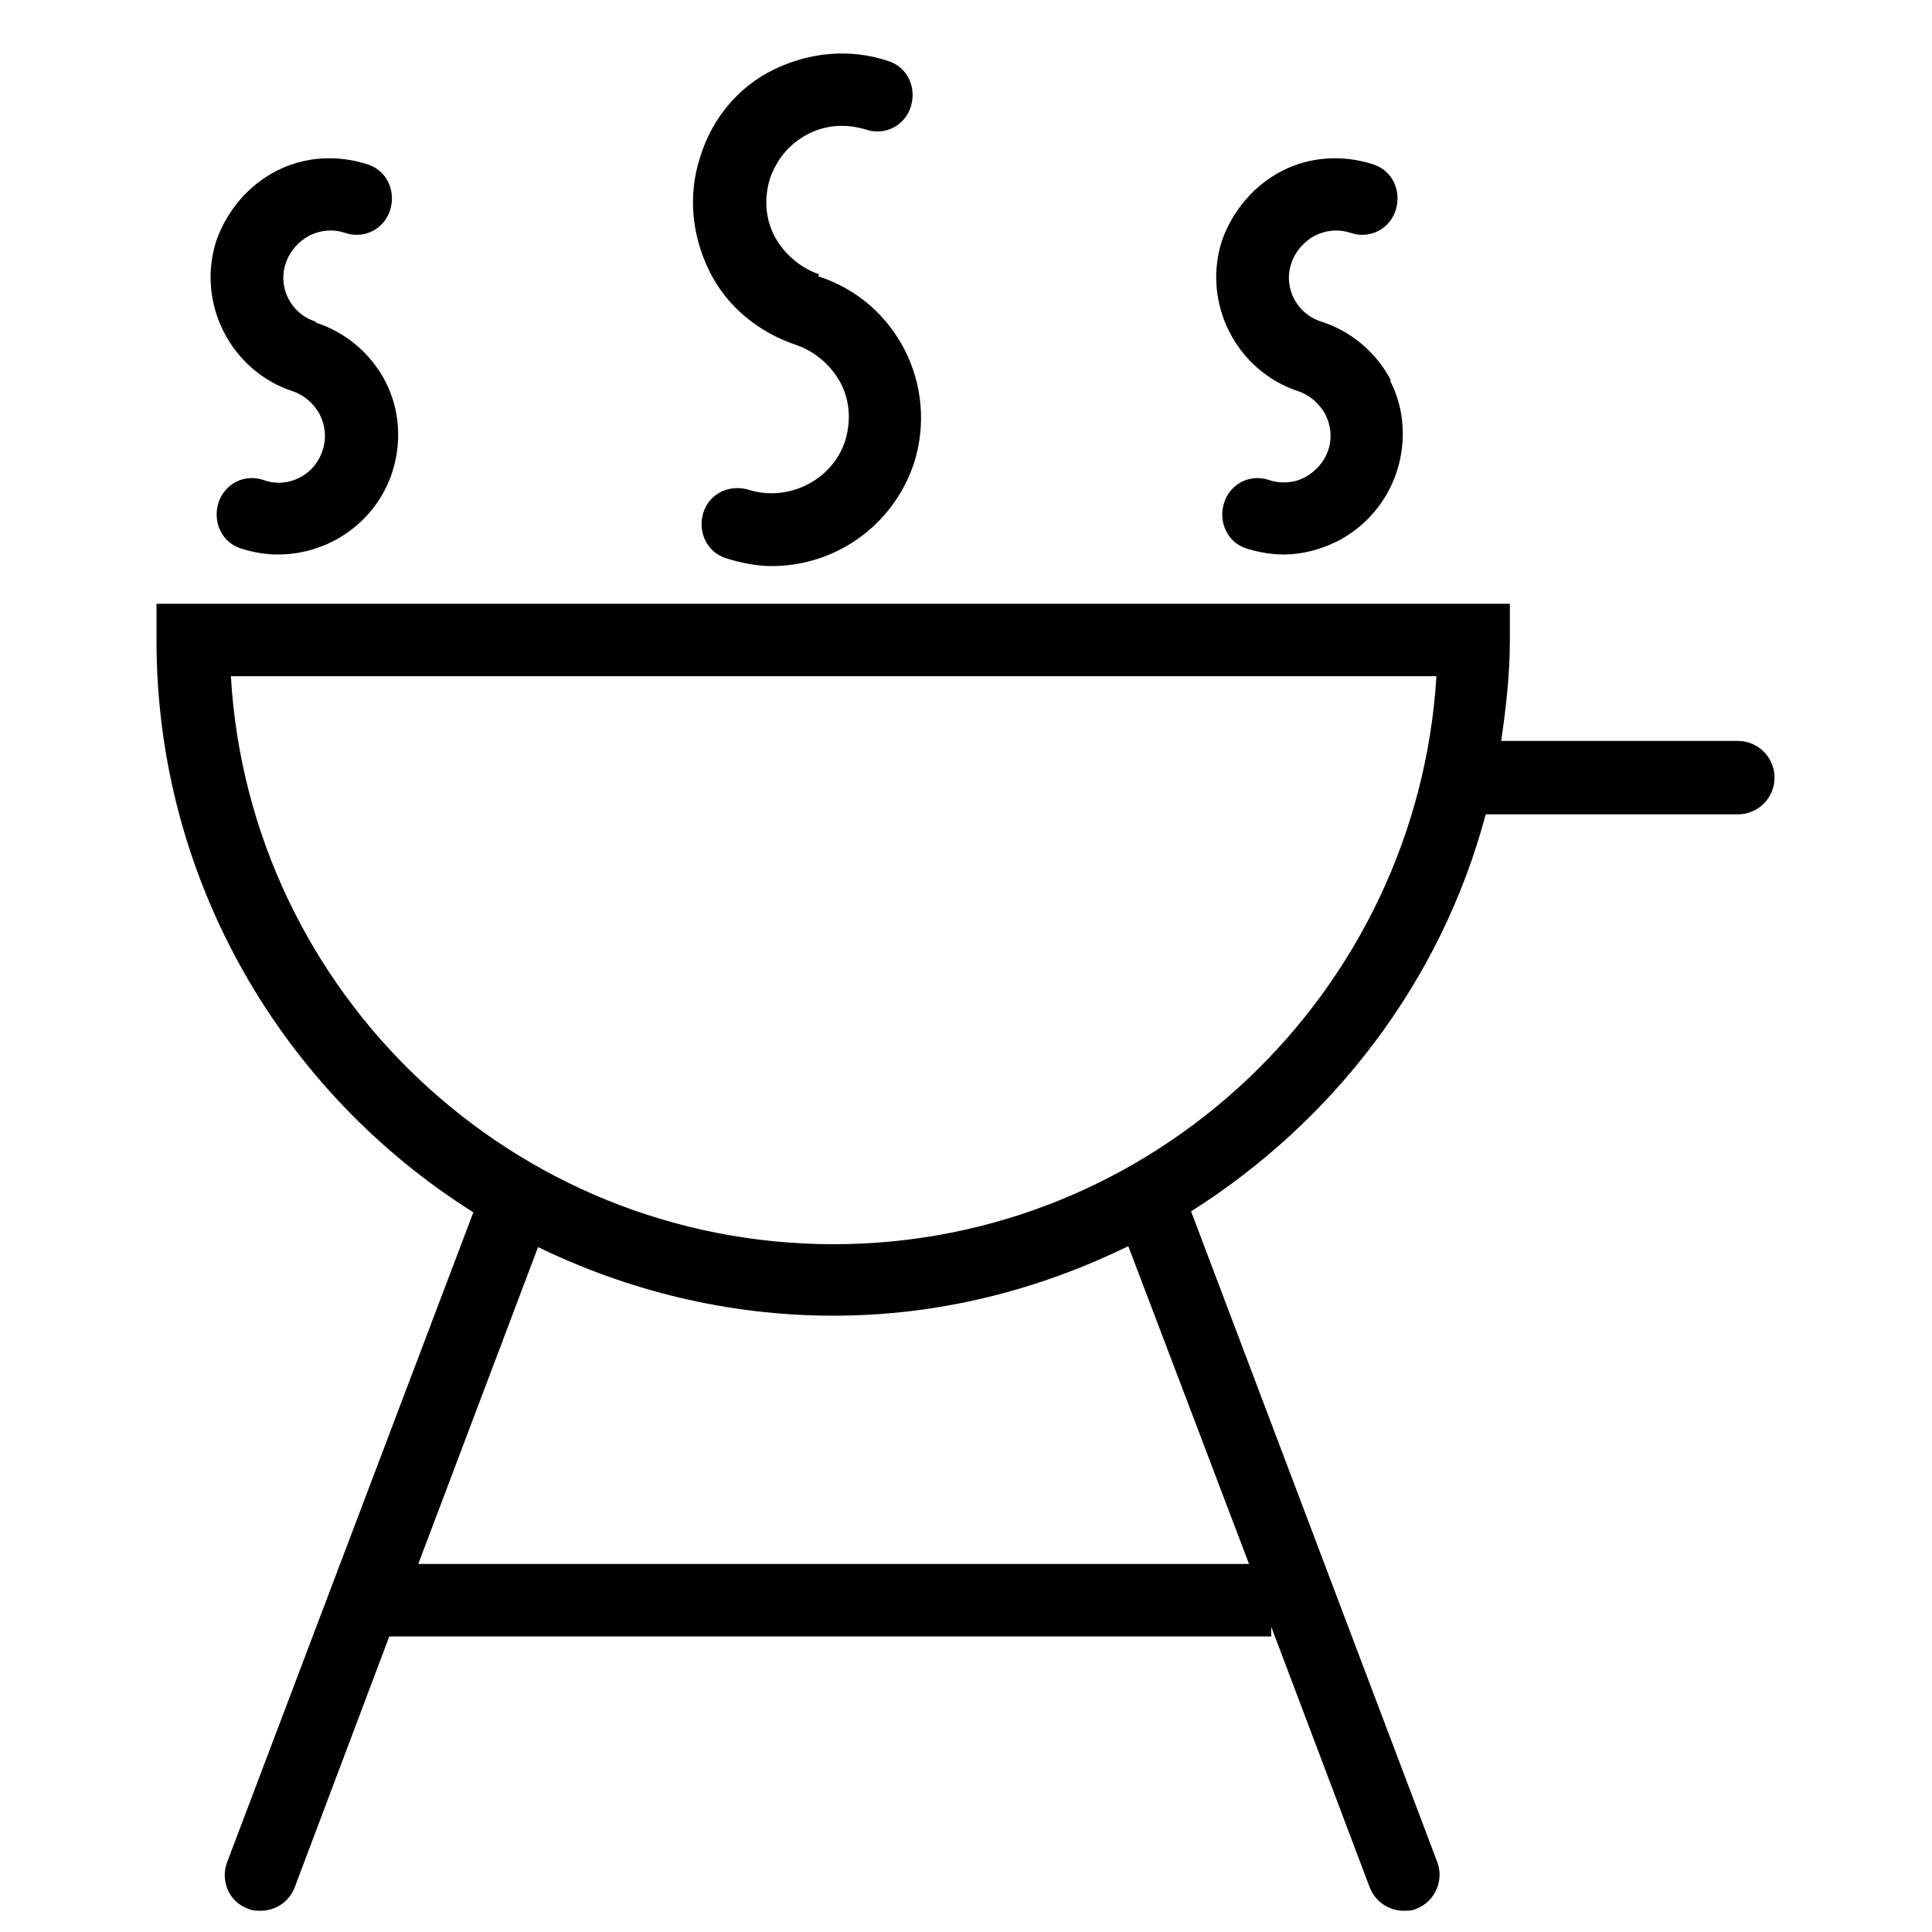 <?xml version="1.0" encoding="UTF-8"?>
<svg id="Capa_1" xmlns="http://www.w3.org/2000/svg" viewBox="0 0 20 20">
  <path d="M18,7.67h-2.46c.05-.34.09-.69.09-1.04v-.38H1.62v.38c0,2.49,1.31,4.68,3.28,5.92l-2.55,6.73c-.07.19.02.41.22.48.04.02.09.02.13.02.15,0,.29-.09.35-.24l.98-2.6h9.13v-.1l1.02,2.7c.06.15.2.24.35.24.04,0,.09,0,.13-.02.19-.07.29-.29.22-.48l-2.55-6.74c1.47-.93,2.59-2.38,3.05-4.11h2.61c.21,0,.38-.17.38-.38s-.17-.38-.38-.38ZM12.93,16.19H4.33l1.24-3.28c.93.45,1.96.71,3.06.71s2.13-.27,3.05-.72l1.25,3.29ZM8.63,12.88c-3.32,0-6.05-2.6-6.24-5.88h12.48c-.2,3.27-2.92,5.88-6.24,5.88Z"/>
  <g>
    <path d="M3.27,3.33c-.26-.08-.4-.36-.31-.61.04-.12.13-.22.24-.28.12-.06.25-.07.37-.03.2.07.41-.04.47-.24s-.04-.41-.24-.47c-.31-.1-.65-.08-.94.07-.29.15-.51.41-.62.72-.21.65.15,1.35.79,1.56.12.04.22.13.28.24.06.12.07.25.03.37-.08.26-.36.4-.61.31-.2-.07-.41.04-.47.24-.06.2.04.41.24.47.13.04.25.06.38.06.52,0,1.01-.33,1.18-.85.1-.31.08-.65-.07-.94-.15-.29-.41-.51-.72-.61Z"/>
    <path d="M14.4,3.94c-.15-.29-.41-.51-.72-.61-.26-.08-.4-.36-.31-.61.04-.12.13-.22.24-.28.12-.06.25-.07.37-.03.2.07.41-.04.47-.24s-.04-.41-.24-.47c-.31-.1-.65-.08-.94.07-.29.15-.51.41-.62.72-.21.65.15,1.35.79,1.56.12.04.22.13.28.24.06.12.07.25.03.37-.04.12-.13.22-.24.28s-.25.07-.37.03c-.2-.07-.41.04-.47.24-.06.2.04.41.24.47.13.04.26.06.38.06.19,0,.38-.05.56-.14.29-.15.51-.41.61-.72.1-.31.08-.65-.07-.94Z"/>
    <path d="M8.48,2.84c-.2-.07-.36-.21-.46-.39-.1-.19-.11-.4-.05-.6.07-.2.2-.36.39-.46.19-.1.4-.11.6-.05.2.07.41-.04.47-.24.06-.2-.04-.41-.24-.47-.39-.13-.81-.09-1.18.09s-.64.51-.76.9c-.13.39-.09.81.09,1.18s.51.64.9.77c.2.07.36.21.46.39.1.19.11.4.05.6-.13.41-.59.64-1,.51-.2-.06-.41.04-.47.24-.06.2.04.41.24.47.16.05.32.08.47.08.65,0,1.25-.41,1.47-1.06.26-.81-.18-1.68-.99-1.94Z"/>
  </g>
</svg>